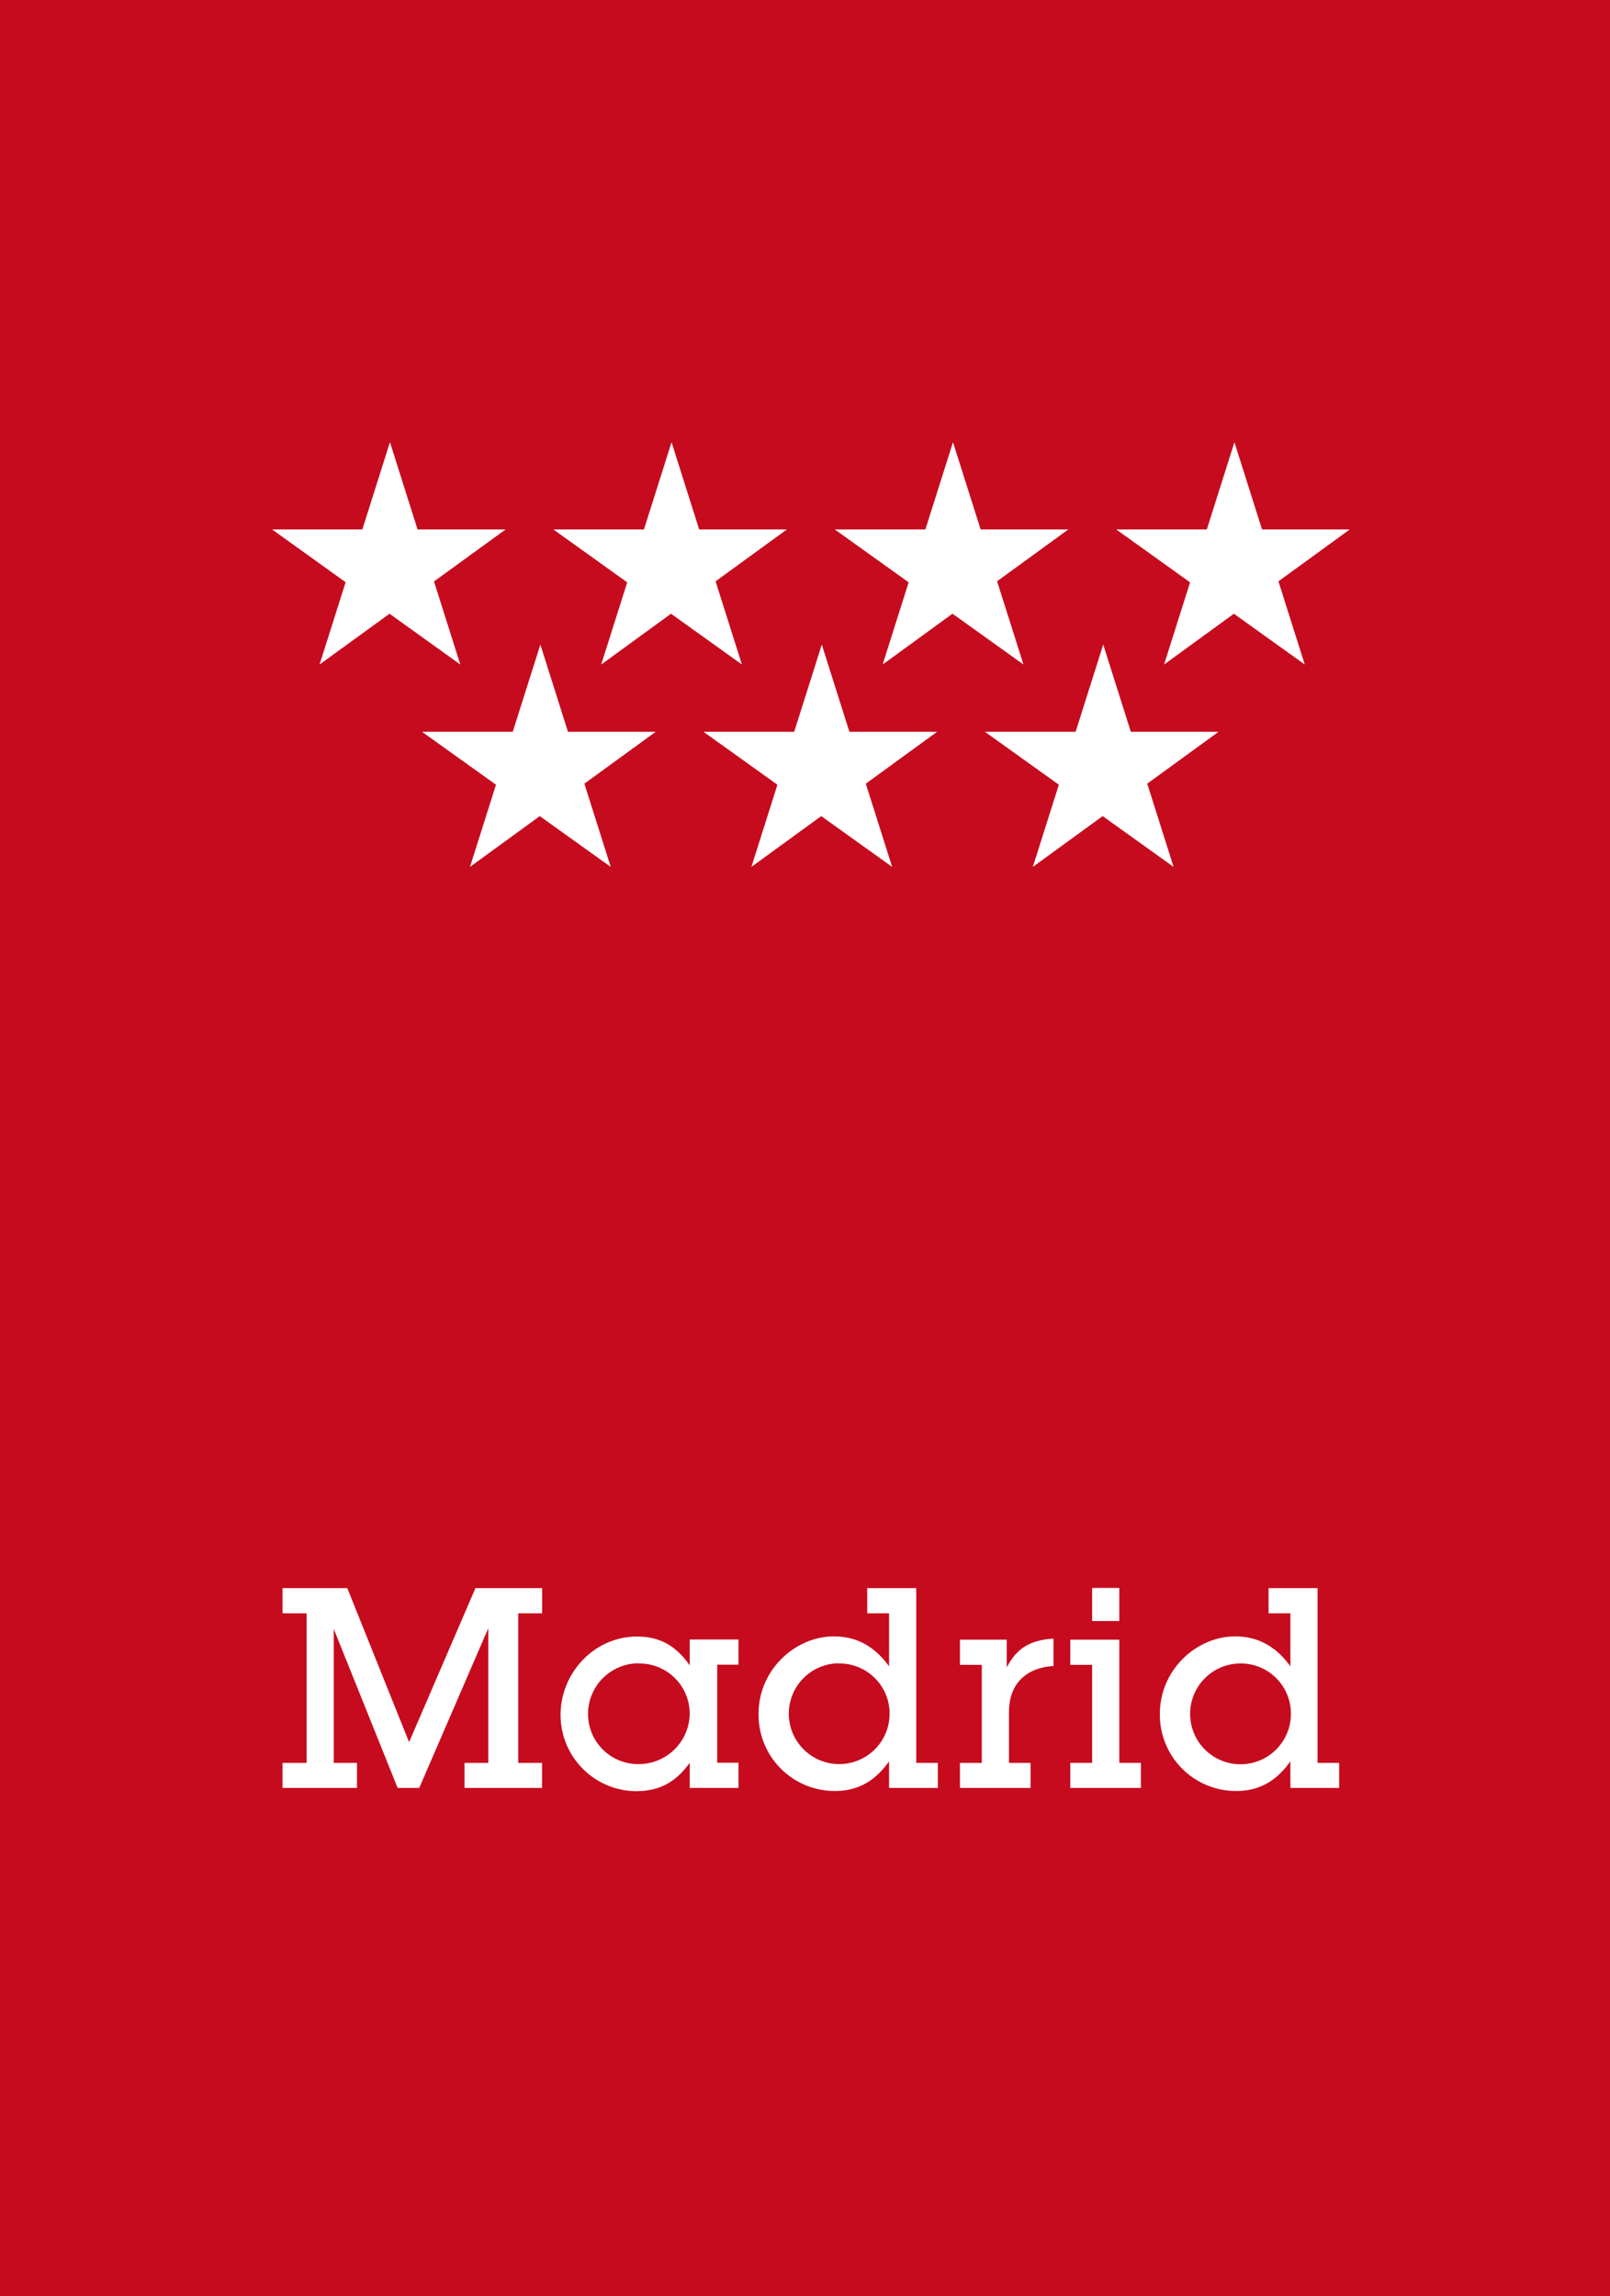 <svg xmlns="http://www.w3.org/2000/svg" viewBox="0 0 372.82 531.68"><defs><style>.cls-1{fill:#c60b1e;}.cls-2{fill:#fff;}</style></defs><title>MadridRecurso 1</title><g id="Capa_2" data-name="Capa 2"><g id="Capa_1-2" data-name="Capa 1"><path id="path2" class="cls-1" d="M0,0H372.82V531.68H0"/><g id="a4549"><path id="s" class="cls-2" d="M63,122.59h54.09L74,153.87l16.3-51.48,16.29,51.48"/></g><g id="l"><g id="use5"><path id="s-2" data-name="s" class="cls-2" d="M128.13,122.59h54.09l-43,31.28,16.29-51.48,16.29,51.48"/></g><g id="use7"><path id="s-3" data-name="s" class="cls-2" d="M193.3,122.59h54.09l-43,31.28,16.29-51.48L237,153.87"/></g><g id="use9"><path id="s-4" data-name="s" class="cls-2" d="M258.47,122.59h54.09l-43,31.28,16.29-51.48,16.29,51.48"/></g></g><g id="l-2" data-name="l"><g id="use5-2" data-name="use5"><path id="s-5" data-name="s" class="cls-2" d="M97.73,169.45h54.1l-43,31.28,16.3-51.48,16.29,51.48"/></g><g id="use7-2" data-name="use7"><path id="s-6" data-name="s" class="cls-2" d="M162.9,169.45H217l-43,31.28,16.3-51.48,16.29,51.48"/></g><g id="use12"><path id="s-7" data-name="s" class="cls-2" d="M228.08,169.45h54.09l-43,31.28,16.3-51.48,16.29,51.48"/></g></g><path class="cls-2" d="M107.57,414V408.2h5.51V377l-16,37h-5L77.29,377.2v31h5.38V414H65.42V408.2H71V373.57H65.42v-5.84h15L94.73,403.4l15.37-35.67h15.44v5.84H120V408.2h5.52V414Z"/><path class="cls-2" d="M159.71,414V408.2c-2.85,3.89-6.35,6.55-12.45,6.55a17.64,17.64,0,0,1-17.45-17.7c0-9.6,7.72-18.1,17.71-18.1,5.64,0,9.27,2.47,12.19,6.68v-6H171v5.83h-4.92v22.7H171V414Zm-11.8-28.86a11.73,11.73,0,0,0-11.74,11.74,11.6,11.6,0,0,0,11.67,11.6,11.81,11.81,0,0,0,11.87-11.8A11.63,11.63,0,0,0,147.91,385.18Z"/><path class="cls-2" d="M205.88,414v-6.16c-3,4.21-6.81,6.87-12.58,6.87a17.64,17.64,0,0,1-17.64-17.9c0-10.11,8.43-17.9,17.45-17.9,5.31,0,9.53,2.4,12.77,6.94V373.57h-5.06v-5.84h11.35V408.2h5V414Zm-11.8-28.86A11.67,11.67,0,1,0,206,396.72,11.61,11.61,0,0,0,194.08,385.18Z"/><path class="cls-2" d="M233.64,396.46V408.2h5V414H222.29V408.2h5.06V385.5h-5.06v-5.83h10.83v6.42c2.4-4.61,5.51-6.29,10.83-6.68v6.35C237.2,386.22,233.64,390.24,233.64,396.46Z"/><path class="cls-2" d="M247.84,414V408.2h5.06V385.5h-5.06v-5.83h11.35V408.2h5V414Zm5.06-38.65v-7.66h6.29v7.66Z"/><path class="cls-2" d="M298.81,414v-6.16c-3,4.21-6.81,6.87-12.58,6.87a17.64,17.64,0,0,1-17.64-17.9c0-10.11,8.43-17.9,17.45-17.9,5.31,0,9.53,2.4,12.77,6.94V373.57h-5.06v-5.84H305.1V408.2h5V414ZM287,385.18a11.67,11.67,0,1,0,11.93,11.54A11.61,11.61,0,0,0,287,385.18Z"/></g></g></svg>